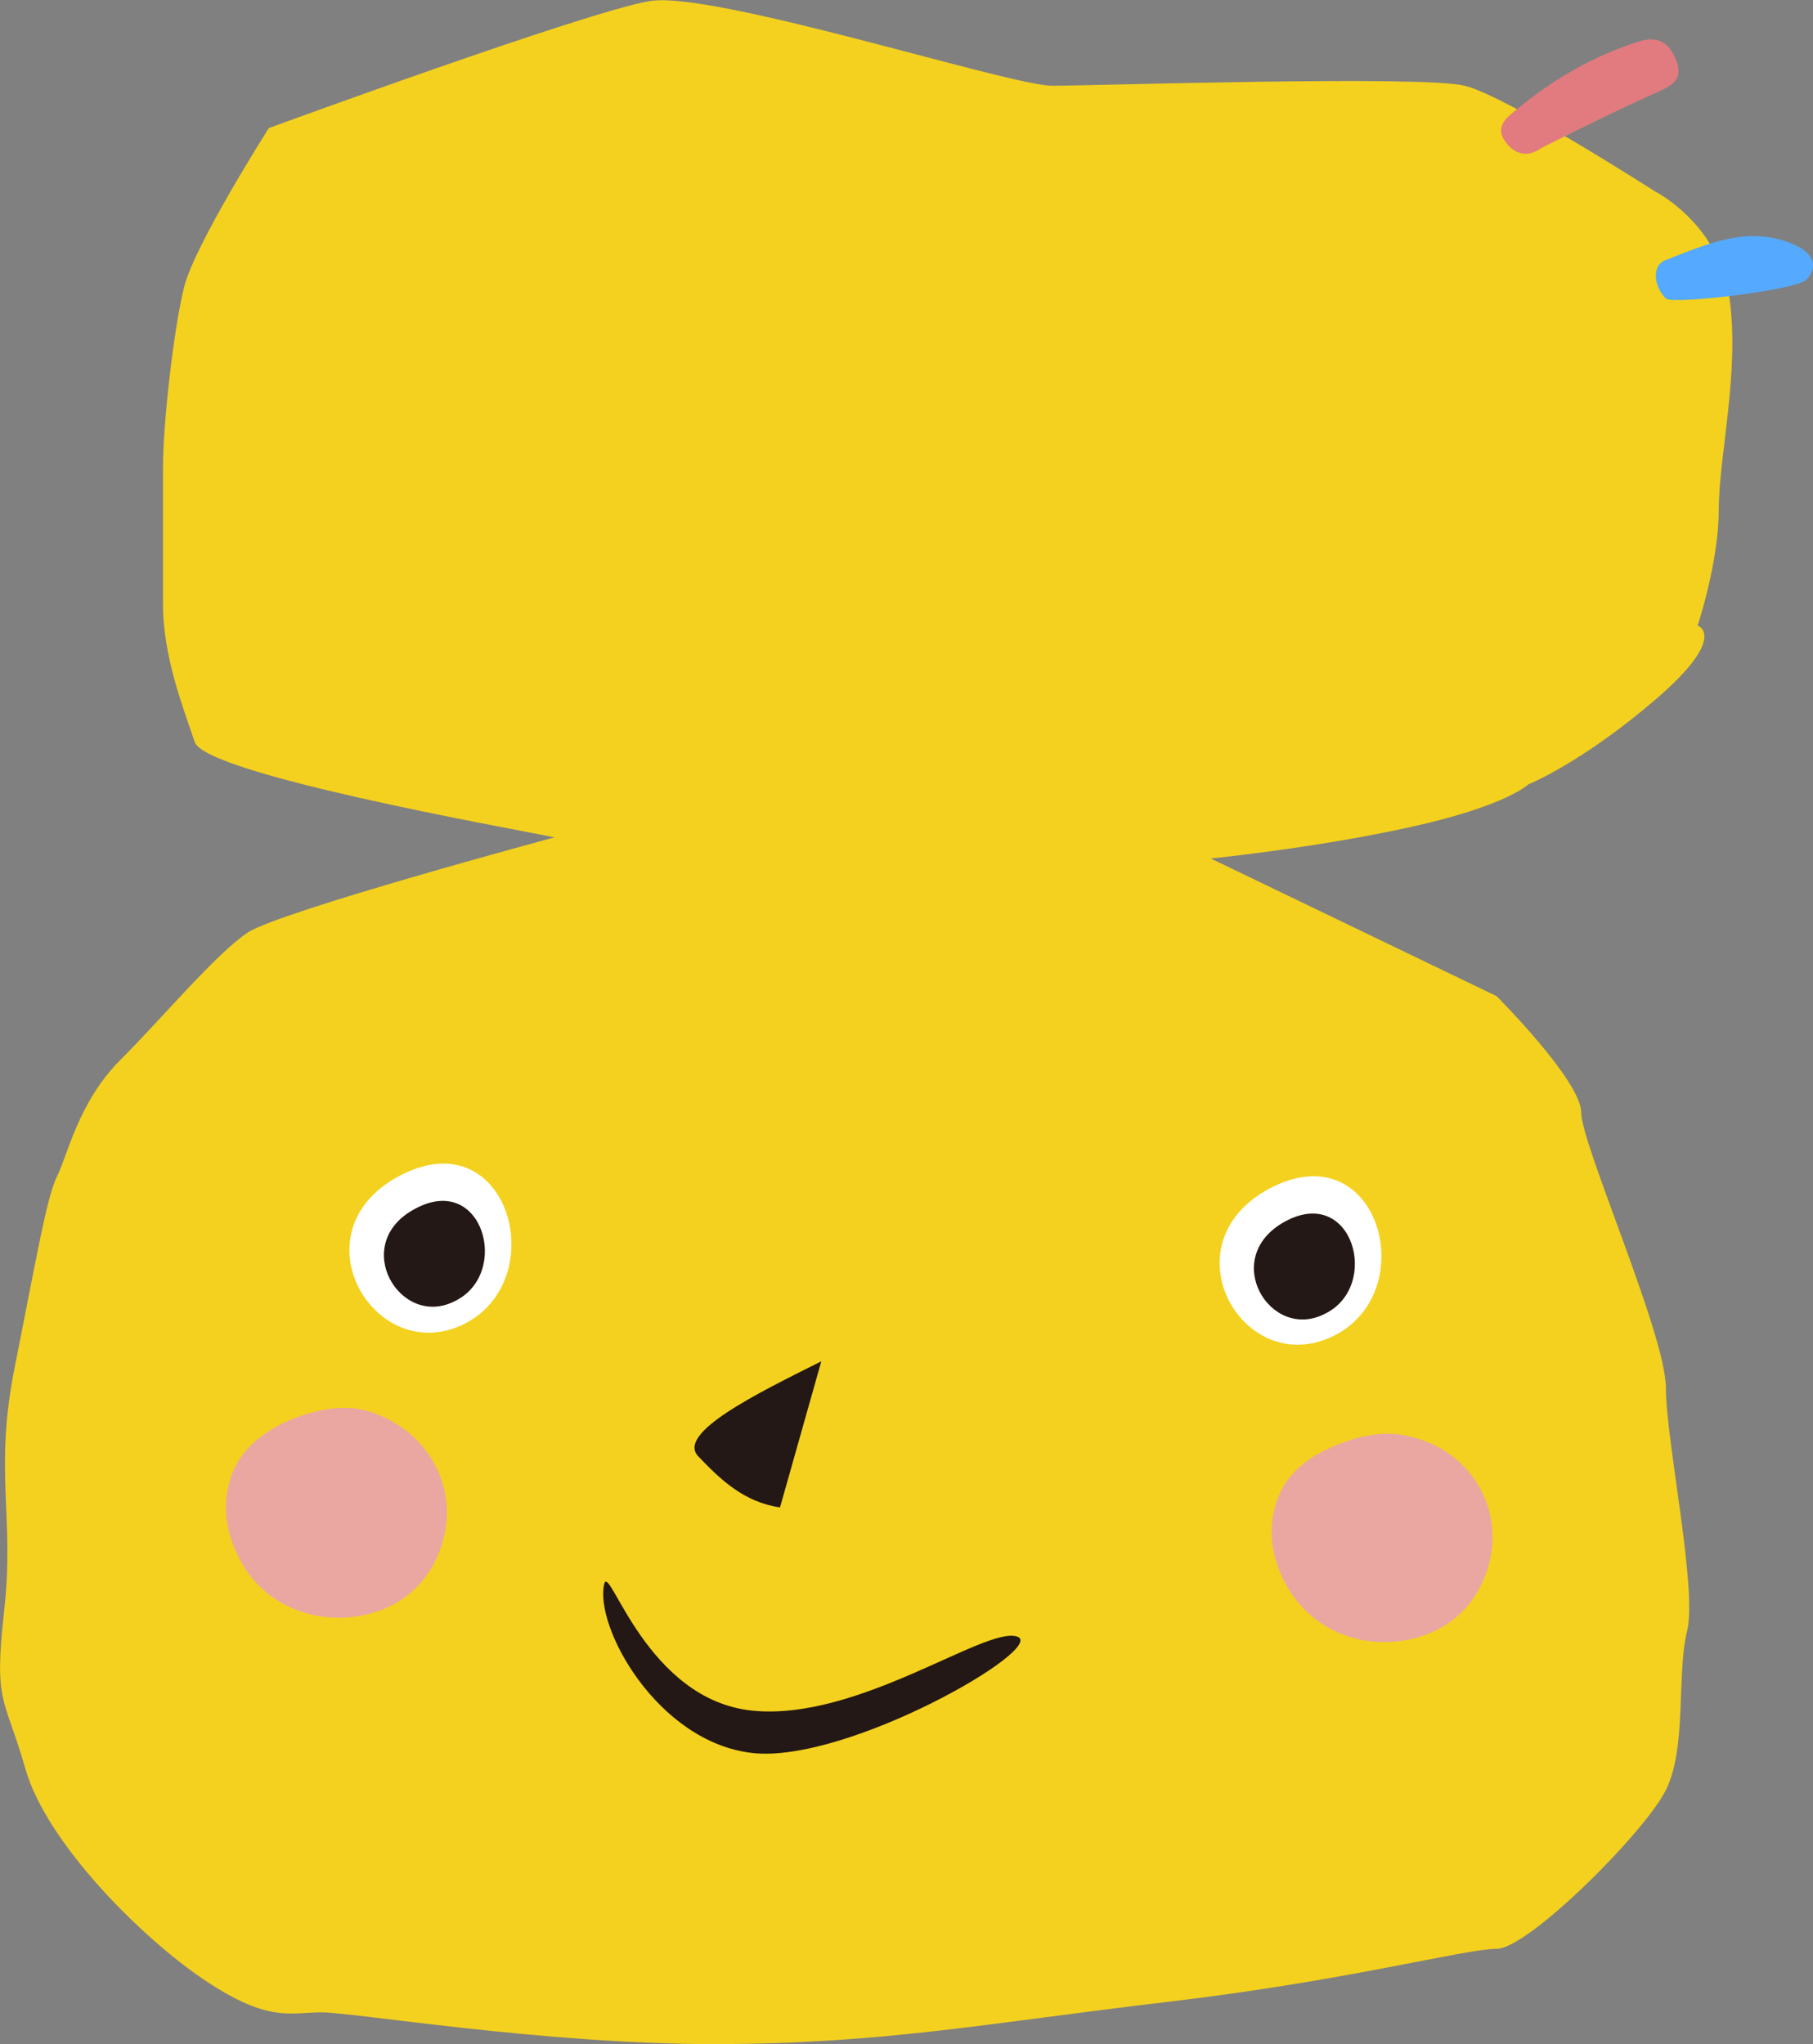 <?xml version="1.0" encoding="utf-8"?>
<!-- Generator: Adobe Illustrator 24.0.1, SVG Export Plug-In . SVG Version: 6.00 Build 0)  -->
<!DOCTYPE svg PUBLIC "-//W3C//DTD SVG 1.1//EN" "http://www.w3.org/Graphics/SVG/1.1/DTD/svg11.dtd">
<svg version="1.1" id="レイヤー_1" xmlns:x="http://ns.adobe.com/Extensibility/1.0/" xmlns:i="http://ns.adobe.com/AdobeIllustrator/10.0/" xmlns:graph="http://ns.adobe.com/Graphs/1.0/"
	 xmlns="http://www.w3.org/2000/svg" xmlns:xlink="http://www.w3.org/1999/xlink" x="0px" y="0px" viewBox="0 0 171.3 193.1"
	 style="enable-background:new 0 0 171.3 193.1;" xml:space="preserve">
<rect x="0" y="0" width="171.3" height="193.1" fill="#808080" stroke="none"/>
<style type="text/css">
	.st0{fill:#F4D11E;}
	.st1{fill:#EAA7A2;}
	.st2{fill:#FFFFFF;}
	.st3{fill:#231815;}
	.st4{fill:#E17B80;}
	.st5{fill:#55A9FF;}
</style>
<path class="st0" d="M52.4,79.1c-5-1-33-6-34-9s-3-8-3-13s0-9,0-13s1-13,2-17s8-15,8-15s30-11,36-12s34,8,38,8s35-1,39,0
	s18,10,18,10s6,3,7,10s-1,15-1,20s-2,11-2,11s3,1-4,7s-12,8-12,8s-2,2-11,4s-19,3-19,3l27,13c0,0,8,8,8,11s8,21,8,26s3,19,2,23
	s0,11-2,15s-13,15-16,15s-14,3-31,5s-27,4-43,4s-34-3-37-3s-5,1-11-3s-15-13-17-20s-3-6-2-15s-1-13,1-23s3-16,4-18s2-7,6-11
	s9-10,12-12S52.4,79.1,52.4,79.1z"/>
<g>
	<g>
		<path class="st1" d="M140.7,147.7c-0.9,3.4-3.2,5.9-6.5,6.9c-1.8,0.6-4.1,0.7-6.1,0.2c-3.1-0.8-5.4-2.8-6.7-5.3
			c-1.1-2.1-1.6-4.5-1-6.9c0.7-2.9,2.6-4.6,5.2-5.8c2.2-1,5-1.8,7.6-1.1C138.9,137,142.1,142.4,140.7,147.7z"/>
	</g>
	<g>
		<path class="st1" d="M41.9,145.4c-0.9,3.4-3.2,5.9-6.5,6.9c-1.8,0.6-4.1,0.7-6.1,0.2c-3.1-0.8-5.4-2.7-6.7-5.3
			c-1.1-2.1-1.6-4.5-1-6.9c0.7-2.9,2.6-4.6,5.2-5.9c2.2-1,5.1-1.8,7.6-1.2C40.1,134.7,43.3,140.1,41.9,145.4z"/>
	</g>
	<g>
		<path class="st2" d="M37.7,111.1c10.3-5.5,14.6,9.8,6.1,14C35.4,129.2,27.8,116.4,37.7,111.1z"/>
	</g>
	<g>
		<path class="st2" d="M119.9,112.3c10.3-5.5,14.6,9.7,6.1,13.9S110.1,117.6,119.9,112.3z"/>
	</g>
	<g>
		<path class="st3" d="M39.2,114.2c6.4-3.5,9.1,6.1,3.8,8.7C37.8,125.6,33,117.5,39.2,114.2z"/>
	</g>
	<g>
		<path class="st3" d="M121.4,115.4c6.4-3.5,9.1,6.1,3.8,8.7C120,126.8,115.2,118.8,121.4,115.4z"/>
	</g>
	<g>
		<path class="st3" d="M77.6,128.6c-6,3-13.8,6.8-11.6,9c2.1,2.2,4.3,4.3,7.7,4.8"/>
	</g>
	<path class="st3" d="M57.1,149.6c0.5-1.9,4,11,14,12s22-8,25-7s-16,12-25,11S56.1,153.6,57.1,149.6z"/>
</g>
<path class="st4" d="M145.6,14c-1.1,0.8-2.3,0.7-3.2-0.4c-1.2-1.4-0.3-2.3,0.7-3.1c3.5-2.9,7.2-5.1,11.5-6.5
	c1.7-0.6,2.9-0.3,3.7,1.5c0.9,2.1-0.4,2.6-1.9,3.3C152.8,10.4,149.2,12.2,145.6,14z"/>
<path class="st5" d="M170.7,26.4c-0.8,1-12.7,2.4-13.3,1.8c-1.2-1.2-1.3-3.1-0.1-3.6c3.9-1.5,7.9-3.4,12.2-1.5
	C171.1,23.8,172,25,170.7,26.4z"/>
</svg>
